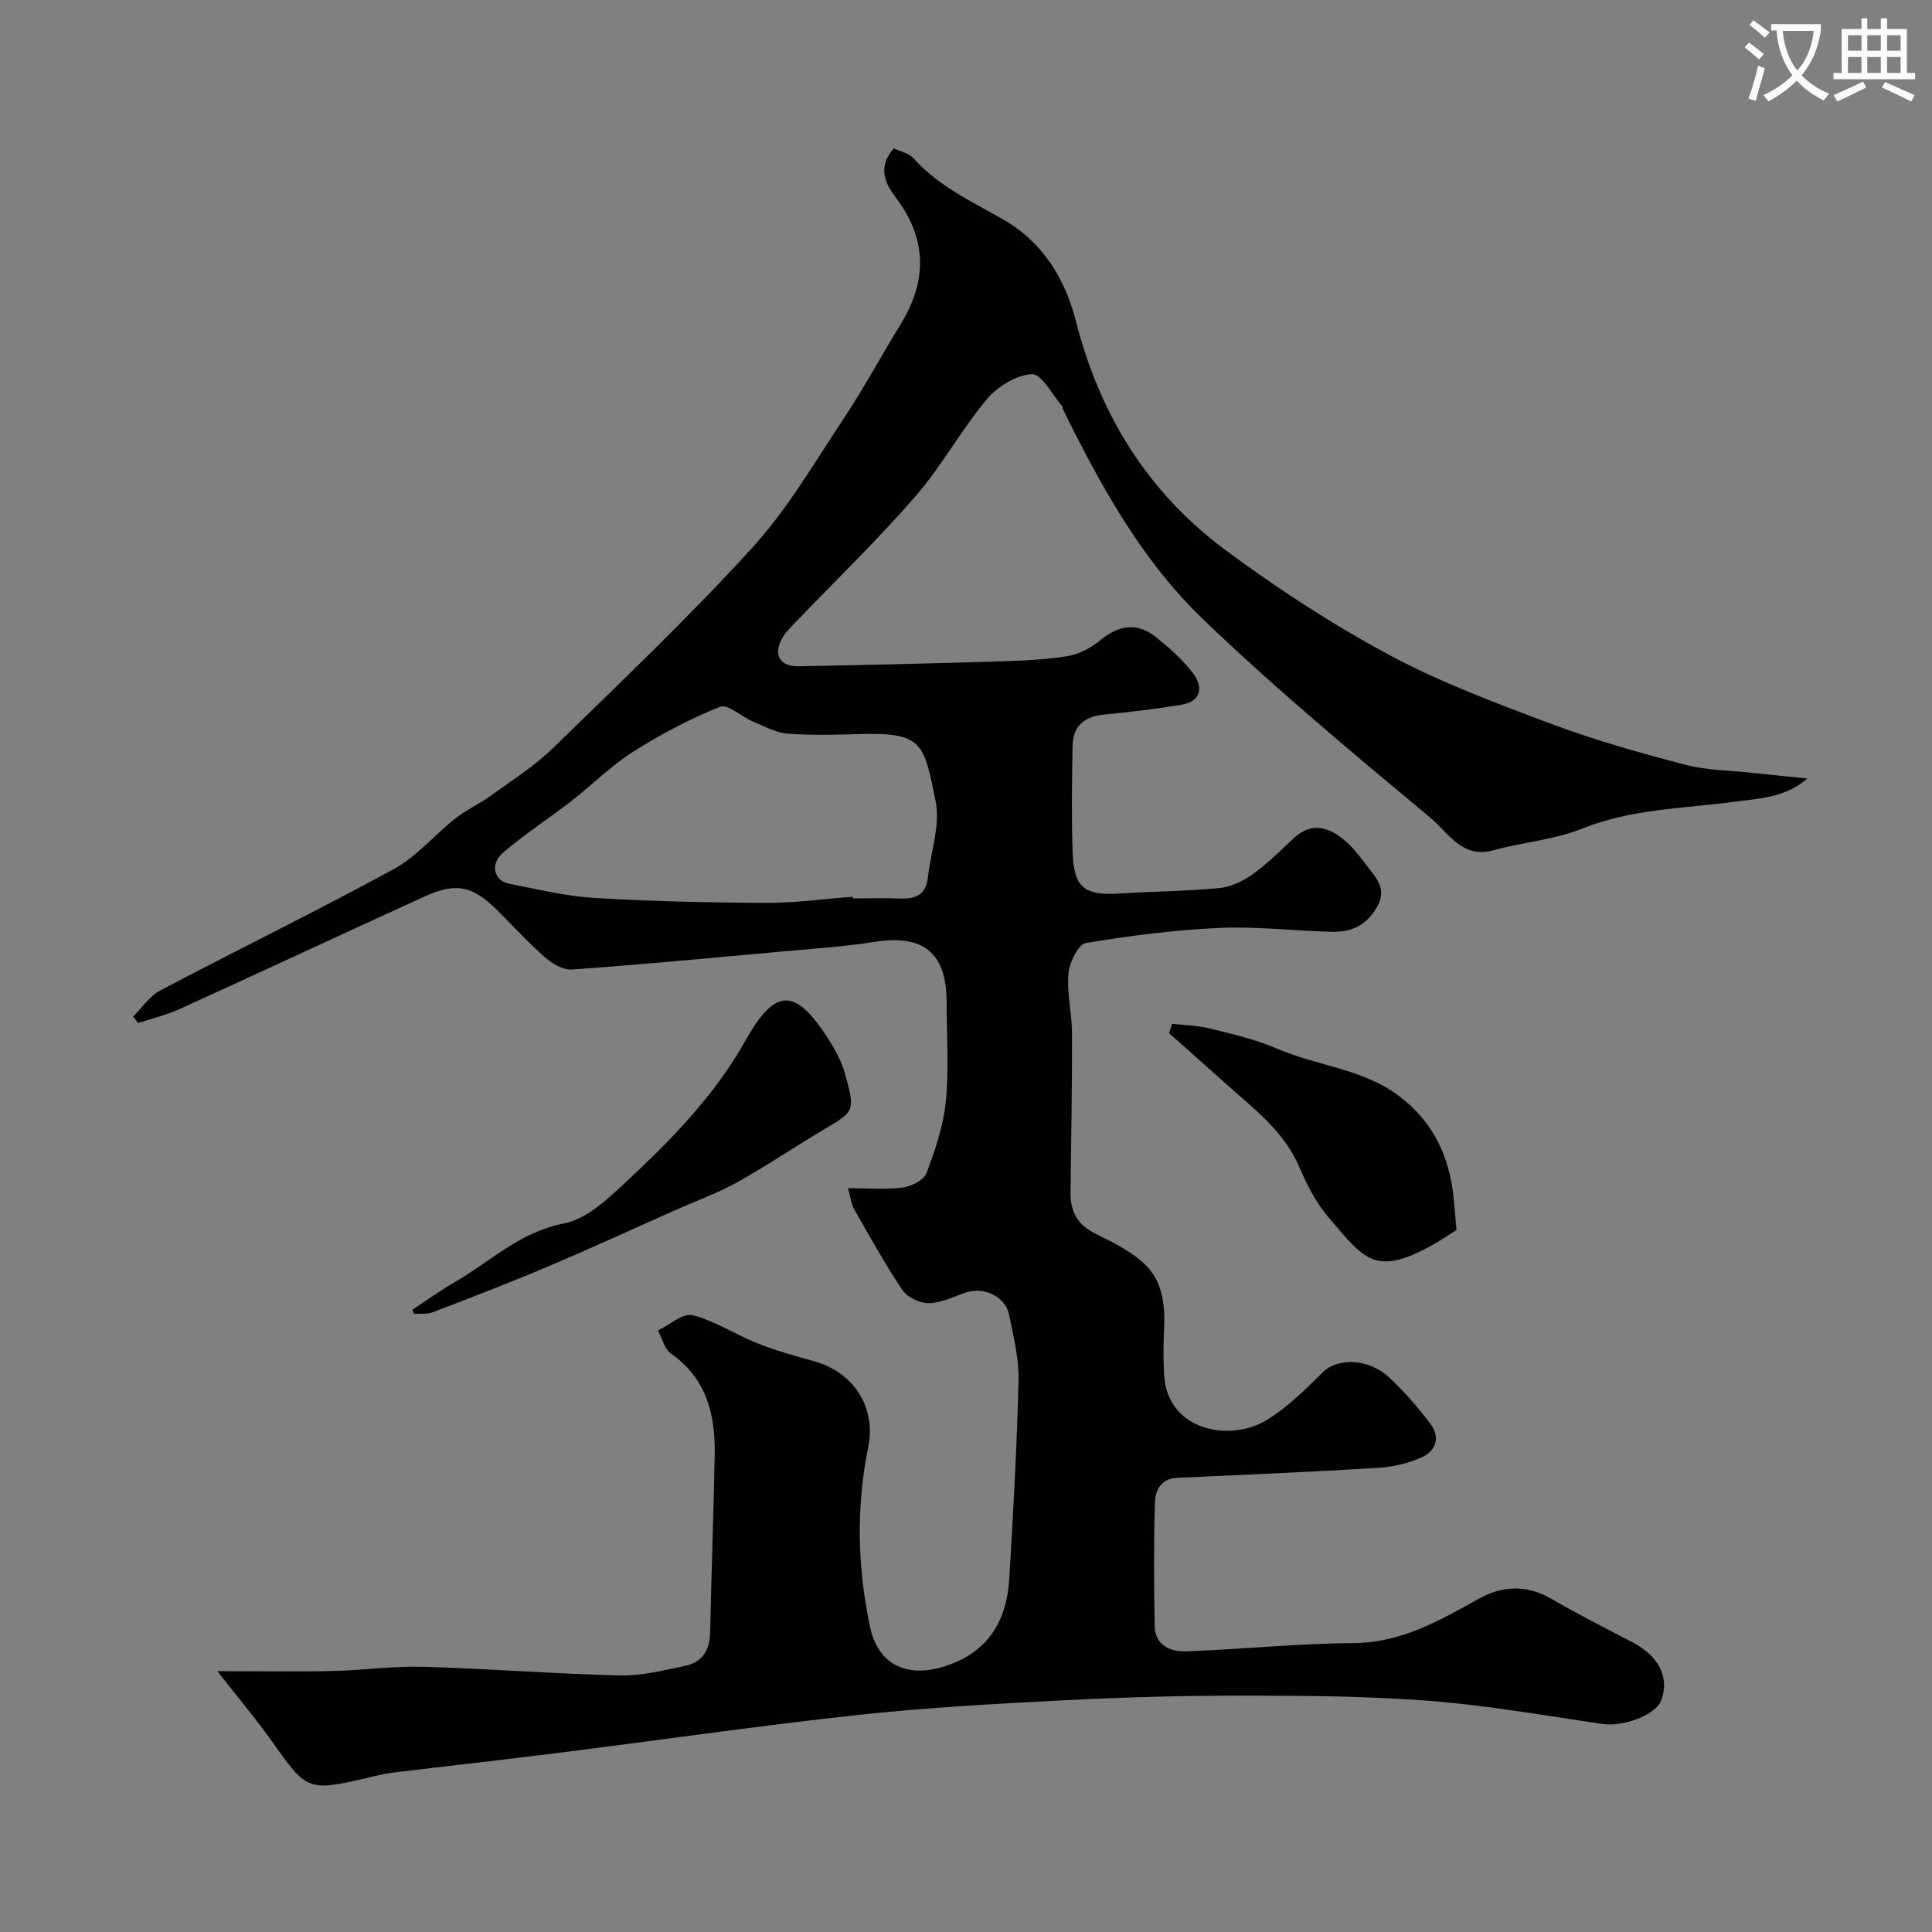 <svg enable-background="new 0 0 400 400" viewBox="0 0 400 400" xmlns="http://www.w3.org/2000/svg"><rect x="0" y="0" width="400" height="400" fill="#808080" stroke="none"/><path d="m362.1 8.8c1.1.8 2.1 1.6 3.1 2.4l-1 1.1c-1.3-1.1-2.3-2-3-2.5zm1.9 4.8c.5.2.9.4 1.4.5-.6 2.3-1.3 4.5-1.9 6.8l-1.5-.5c.8-2.1 1.4-4.3 2-6.8zm-1-9.4c1.3.9 2.4 1.8 3.4 2.5l-1 1.1c-1.4-1.2-2.4-2.1-3.2-2.6zm3.7 2.2v-1.4h10.3v1.2c-.5 3.6-1.8 6.8-4 9.4 1.5 1.6 3.4 2.8 5.7 3.8-.3.4-.7.8-1.1 1.4-2.3-1.1-4.1-2.5-5.6-4.1-1.6 1.6-3.6 3.1-5.9 4.3-.3-.5-.7-.9-1-1.3 2.4-1.1 4.4-2.5 6-4.1-1.9-2.5-3-5.6-3.3-9.3h-1.1zm8.8 0h-6.4c.3 3.3 1.3 6 3 8.2 2-2.2 3.1-5.1 3.4-8.2z" fill="#fbfcfa"/><path d="m385.3 3.8h1.3v2.2h2.8v-2.2h1.3v2.2h4.1v9.1h1.7v1.3h-16.9v-1.3h1.7v-9.1h4.1v-2.2zm.4 13.1.7 1.2c-1.8.9-3.8 1.9-6 2.9-.2-.4-.5-.8-.8-1.3 2.3-1 4.3-1.9 6.1-2.8zm-3.1-6.4h2.8v-3.2h-2.8zm0 4.6h2.8v-3.3h-2.8zm4-4.6h2.8v-3.2h-2.8zm0 4.6h2.8v-3.3h-2.8zm3.7 1.9c2.1.9 4.1 1.8 6.1 2.7l-.7 1.3c-2.2-1.1-4.2-2-6.1-2.9zm3.2-9.7h-2.8v3.2h2.8zm-2.8 7.8h2.8v-3.3h-2.8z" fill="#fbfcfa"/><g fill="#010102"><path d="m45 346c9.2 0 16.55.13 23.9-.04 6.27-.14 12.55-1.05 18.8-.87 13.54.38 27.07 1.47 40.61 1.79 4.5.11 9.07-1.04 13.53-1.98 3.44-.72 5.11-3.15 5.18-6.79.26-12.27.72-24.53.95-36.8.16-8.33-1.6-15.86-9.06-21.07-1.35-.94-1.81-3.15-2.68-4.78 2.41-1.15 5.17-3.67 7.16-3.17 4.61 1.16 8.78 3.98 13.28 5.76 3.84 1.53 7.85 2.67 11.84 3.77 8.35 2.29 12.9 9.67 11.25 17.76-2.53 12.39-2.25 24.86.36 37.19 1.67 7.88 7.57 10.68 15.34 8.26 9.01-2.8 12.97-9.32 13.5-18.2.82-13.69 1.59-27.38 1.92-41.09.11-4.51-1.08-9.08-1.97-13.56-.77-3.86-5.37-5.9-9.21-4.5-2.43.89-4.95 2.11-7.43 2.13-1.85.01-4.42-1.21-5.43-2.71-3.62-5.37-6.75-11.07-9.97-16.71-.61-1.06-.73-2.4-1.31-4.39 4.2 0 7.83.33 11.35-.14 1.8-.24 4.37-1.54 4.92-2.99 1.8-4.81 3.51-9.84 4-14.9.66-6.77.16-13.65.16-20.48 0-10.21-4.8-14.07-14.86-12.49-6.31.99-12.72 1.41-19.09 1.99-14.55 1.32-29.09 2.7-43.66 3.74-1.8.13-4.05-1.21-5.53-2.51-3.5-3.07-6.64-6.55-9.96-9.82-5.12-5.04-8.47-5.76-15-2.78-16.93 7.72-33.79 15.59-50.72 23.3-2.73 1.24-5.71 1.94-8.57 2.9-.34-.46-.69-.91-1.03-1.37 1.85-1.82 3.4-4.22 5.6-5.38 16.08-8.47 32.43-16.45 48.38-25.15 4.73-2.58 8.39-7.05 12.71-10.45 2.28-1.8 5.01-3.03 7.37-4.74 4.37-3.17 9.01-6.1 12.85-9.84 13.97-13.6 28.12-27.07 41.25-41.46 7.28-7.98 12.84-17.57 18.87-26.65 4.23-6.38 7.87-13.15 11.88-19.68 5.53-9.01 5.47-17.67-1.05-26.25-2.21-2.91-3.8-6.24-.39-10.13 1.32.63 3.14.97 4.11 2.06 5.17 5.81 12.05 8.92 18.6 12.68 8.04 4.62 12.75 12.15 15 21.01 4.89 19.25 14.83 35.37 30.69 47.2 10.82 8.07 22.26 15.52 34.14 21.9 10.79 5.79 22.43 10.12 33.95 14.43 8.93 3.34 18.18 5.92 27.42 8.34 4.4 1.15 9.1 1.15 13.66 1.65 3.58.39 7.16.74 11.61 1.19-4.71 4.02-9.92 4.11-14.86 4.78-10.65 1.45-21.47 1.45-31.76 5.59-5.8 2.33-12.32 2.81-18.41 4.49-6.48 1.8-9.36-3.65-12.94-6.64-16.06-13.4-32.19-26.79-47.25-41.27-12.69-12.2-21.2-27.71-28.96-43.46-.07-.14.03-.38-.06-.49-2.1-2.4-4.3-6.79-6.31-6.71-3.24.14-7.16 2.56-9.37 5.2-5.32 6.36-9.34 13.84-14.77 20.09-7.76 8.94-16.31 17.19-24.51 25.75-1.03 1.07-2.17 2.11-2.92 3.36-2.14 3.55-.78 6.15 3.31 6.07 13.77-.25 27.54-.58 41.3-1 4.77-.15 9.59-.33 14.28-1.09 2.4-.39 4.89-1.72 6.8-3.29 3.86-3.17 7.67-3.78 11.58-.62 2.77 2.24 5.54 4.65 7.66 7.48 2.11 2.81 1.72 5.79-2.43 6.49-5.31.89-10.67 1.51-16.03 2.03-4.09.4-6.44 2.41-6.51 6.53-.12 7.35-.24 14.72.02 22.07.25 7.22 2.48 8.91 9.54 8.46 6.92-.44 13.88-.48 20.78-1.13 2.37-.22 4.88-1.39 6.85-2.79 3.07-2.19 5.78-4.89 8.54-7.48 3.81-3.58 7.41-2.35 10.76.52 1.73 1.48 3.12 3.38 4.51 5.2 1.85 2.44 4.12 4.64 2.11 8.32-2.09 3.82-5.27 5.36-9.25 5.28-7.77-.16-15.56-1.15-23.3-.81-9.32.42-18.64 1.59-27.84 3.15-1.57.27-3.38 4.07-3.58 6.37-.34 4.04.74 8.19.75 12.29.03 10.97-.17 21.95-.31 32.92-.05 3.94 1.4 6.74 5.14 8.57 3.64 1.79 7.48 3.68 10.34 6.44 3.7 3.57 4.14 8.66 3.88 13.72-.16 3.02-.14 6.05.02 9.07.62 11.52 13.49 14.02 21.15 9.41 4.35-2.62 8.09-6.38 11.75-9.98 3.02-2.97 9.4-2.89 13.68 1.11 3.12 2.92 5.96 6.19 8.55 9.6 2.11 2.78 1.15 5.65-1.86 6.98-2.77 1.22-5.91 1.96-8.93 2.14-13.85.84-27.71 1.44-41.58 2.06-3.42.15-4.59 2.58-4.67 5.16-.25 8.49-.2 17-.05 25.5.07 4.01 3.27 5.38 6.47 5.27 11.54-.4 23.07-1.64 34.61-1.7 9.93-.05 17.84-4.62 26-9.17 4.83-2.69 9.85-3 14.94-.06 5.49 3.17 11.14 6.07 16.78 8.98 5.55 2.87 7.86 7.33 6.08 12.11-1.12 3.02-7.87 5.51-12.14 4.89-11.96-1.76-23.91-3.87-35.94-4.8-12.88-1-25.86-1.07-38.79-1.08-12.43 0-24.88.35-37.3.99-14.15.73-28.32 1.51-42.4 3.04-20.66 2.26-41.24 5.24-61.86 7.84-11.38 1.43-22.78 2.69-34.17 4.07-1.61.19-3.2.6-4.78.97-12.98 3.01-12.9 2.96-20.57-7.88-3.19-4.47-6.76-8.68-10.99-14.09zm131.56-160.34c.01.11.02.23.03.34 3.33 0 6.67-.09 10 .03 3.11.11 5.13-.92 5.5-4.27.6-5.34 2.65-10.98 1.61-15.97-2.46-11.77-2.46-14.19-15.64-13.81-5 .14-10.02.3-14.99-.09-2.44-.19-4.82-1.52-7.16-2.5-2.37-1-5.25-3.7-6.86-3.05-6.26 2.52-12.33 5.72-18.04 9.35-4.6 2.92-8.51 6.9-12.84 10.26-4.64 3.6-9.63 6.8-14.07 10.63-2.69 2.32-1.83 5.76 1.22 6.36 5.86 1.15 11.74 2.6 17.67 2.96 11.91.72 23.86.98 35.8 1.03 5.92.02 11.84-.82 17.77-1.27z"/><path d="m85.37 271.17c2.92-1.92 5.77-3.98 8.79-5.72 7.38-4.25 13.49-10.41 22.58-12.14 4.69-.89 9.1-5.08 12.87-8.6 9.39-8.77 18.34-17.86 24.78-29.35 6.26-11.17 10.45-10.8 17.38.17 1.3 2.06 2.47 4.3 3.13 6.63 2.28 7.99 1.95 7.95-4.36 11.71-6.01 3.58-11.83 7.51-17.93 10.92-3.94 2.2-8.25 3.74-12.39 5.58-9.02 4-17.98 8.13-27.06 11.97-7.78 3.3-15.67 6.32-23.56 9.34-1.17.45-2.59.25-3.89.35-.11-.28-.22-.57-.34-.86z"/><path d="m242.66 211.98c2.59.29 5.26.31 7.77.94 4.72 1.18 9.53 2.27 13.96 4.19 8.24 3.57 17.6 4.12 25.09 9.68 7.32 5.44 10.74 12.83 11.52 21.69.17 1.93.35 3.85.56 6.16-1.41.89-3.14 2.09-4.97 3.11-11.97 6.69-14.17 2.88-21.46-5.62-2.6-3.03-4.53-6.8-6.12-10.51-3.2-7.47-9.45-12.07-15.17-17.21-3.91-3.51-7.85-6.99-11.78-10.48.2-.65.4-1.3.6-1.95z"/></g></svg>